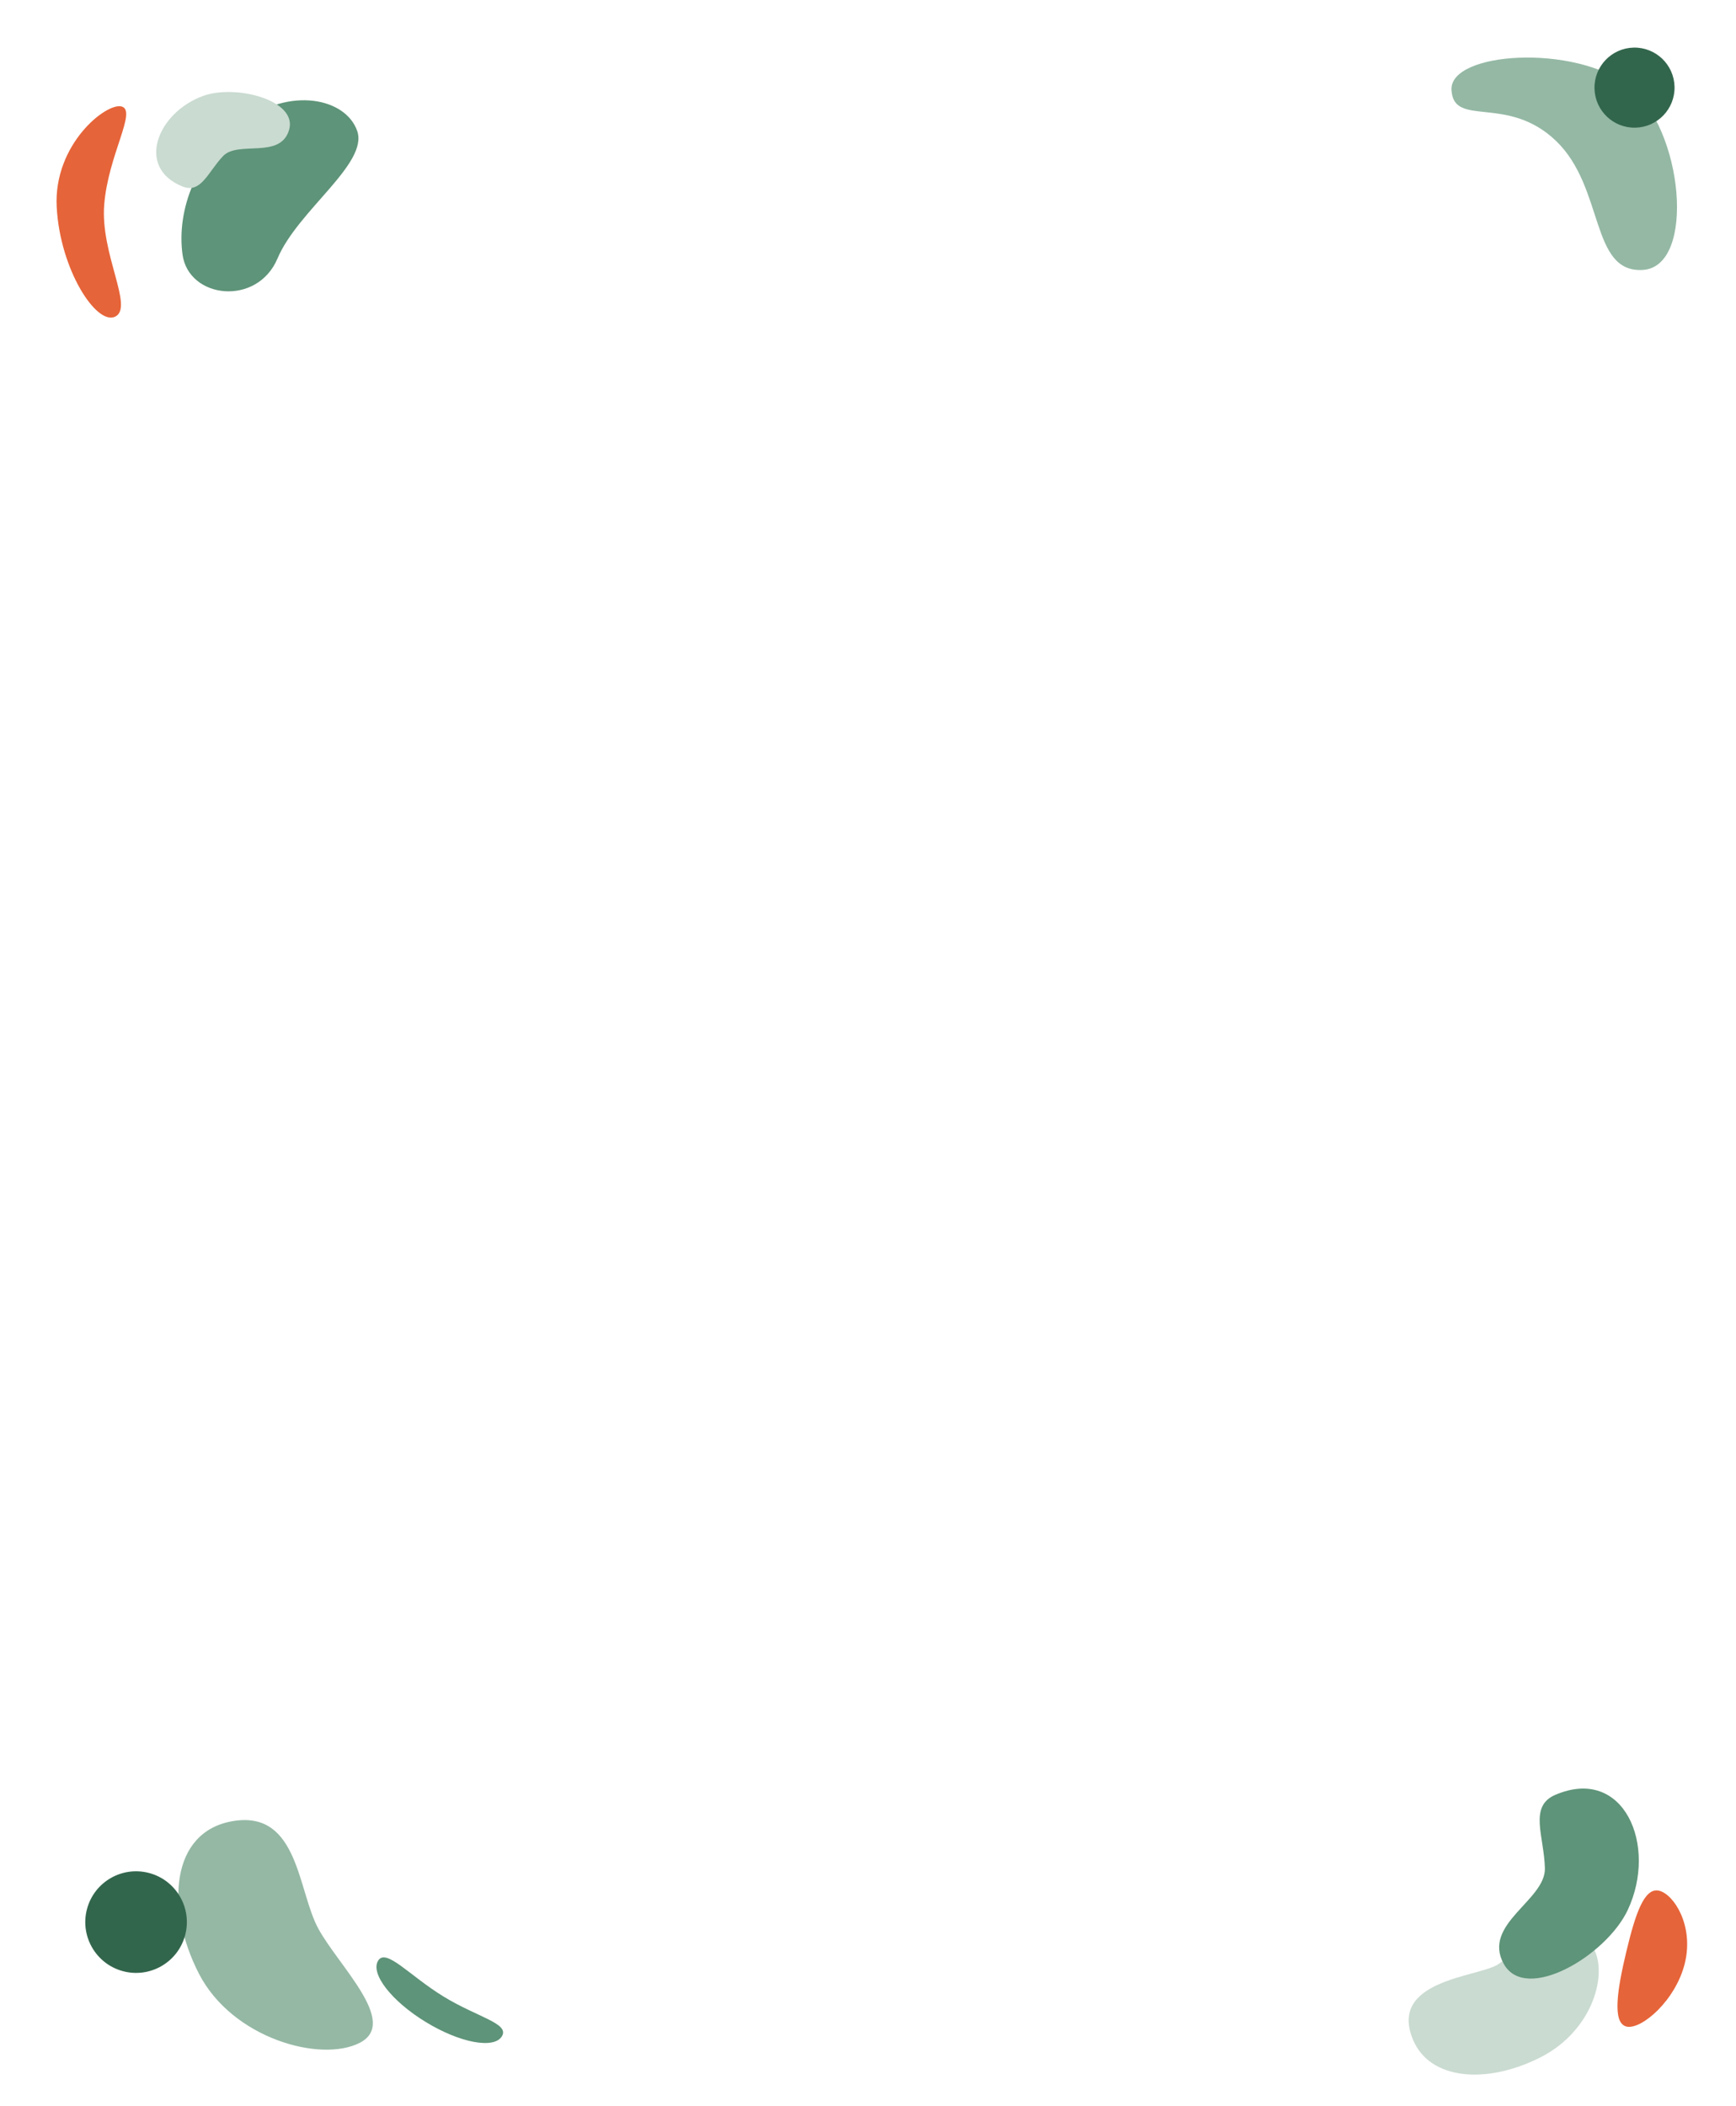 <svg width="376" height="456" viewBox="0 0 376 456" fill="none" xmlns="http://www.w3.org/2000/svg">
<path d="M52.648 26.361C62.819 18.769 74.834 21.22 77.353 28.319C79.873 35.418 64.51 45.539 60.107 55.965C55.703 66.392 40.842 64.726 39.531 55.099C38.22 45.473 42.477 33.953 52.648 26.361Z" fill="#5E9479"/>
<path d="M12.28 44.812C12.997 58.41 20.914 70.572 24.97 68.551C29.025 66.53 21.706 55.034 22.572 44.3C23.437 33.566 29.663 24.075 26.389 23.073C23.115 22.071 11.564 31.214 12.28 44.812Z" fill="#E66439"/>
<path d="M44.009 20.763C51.065 18.214 64.501 21.688 62.615 28.124C60.729 34.56 51.586 30.356 48.31 33.8C45.034 37.243 43.555 41.988 39.547 40.387C29.3 36.292 34.098 24.344 44.009 20.763Z" fill="#CADBD1"/>
<path d="M68.989 417.69C73.497 425.865 86.415 437.956 77.929 442.326C69.443 446.696 50.306 441.382 43.086 427.362C35.865 413.342 36.74 396.399 50.725 394.279C64.71 392.159 64.481 409.515 68.989 417.69Z" fill="#94B8A4"/>
<path d="M92.195 437.817C84.793 433.295 80.182 427.354 81.896 424.549C83.611 421.743 88.693 427.806 96.095 432.329C103.497 436.851 110.415 438.121 108.701 440.926C106.987 443.732 99.597 442.34 92.195 437.817Z" fill="#5E9479"/>
<circle cx="29.472" cy="416.193" r="11" transform="rotate(15 29.472 416.193)" fill="#32664C"/>
<path d="M352.805 18.639C364.638 27.847 367.373 57.673 355.869 58.441C344.365 59.208 347.586 40.628 337.011 30.502C326.436 20.377 314.817 27.748 314.378 19.473C313.94 11.199 340.971 9.431 352.805 18.639Z" fill="#94B8A4"/>
<circle cx="354.02" cy="18.978" r="8.671" transform="rotate(-1.244 354.02 18.978)" fill="#32664C"/>
<path d="M324.326 425.43C328.797 422.748 337.265 409.391 344.977 421.602C348.41 427.037 345.164 439.702 333.526 445.543C321.888 451.384 309.696 450.352 306.059 441.701C300.629 428.784 319.855 428.113 324.326 425.43Z" fill="#CADBD1"/>
<path d="M364.935 425.03C362.984 433.152 355.478 439.58 352.282 438.812C349.085 438.044 350.331 430.564 352.282 422.442C354.233 414.32 356.149 408.631 359.346 409.399C362.543 410.167 366.885 416.908 364.935 425.03Z" fill="#E66439"/>
<path d="M352.554 413.568C347.89 423.51 330.388 433.82 325.678 425.207C320.968 416.594 334.783 411.481 334.61 404.527C334.436 397.572 331.056 391.13 336.861 388.64C351.705 382.272 359.106 399.604 352.554 413.568Z" fill="#5E9479"/>
</svg>
